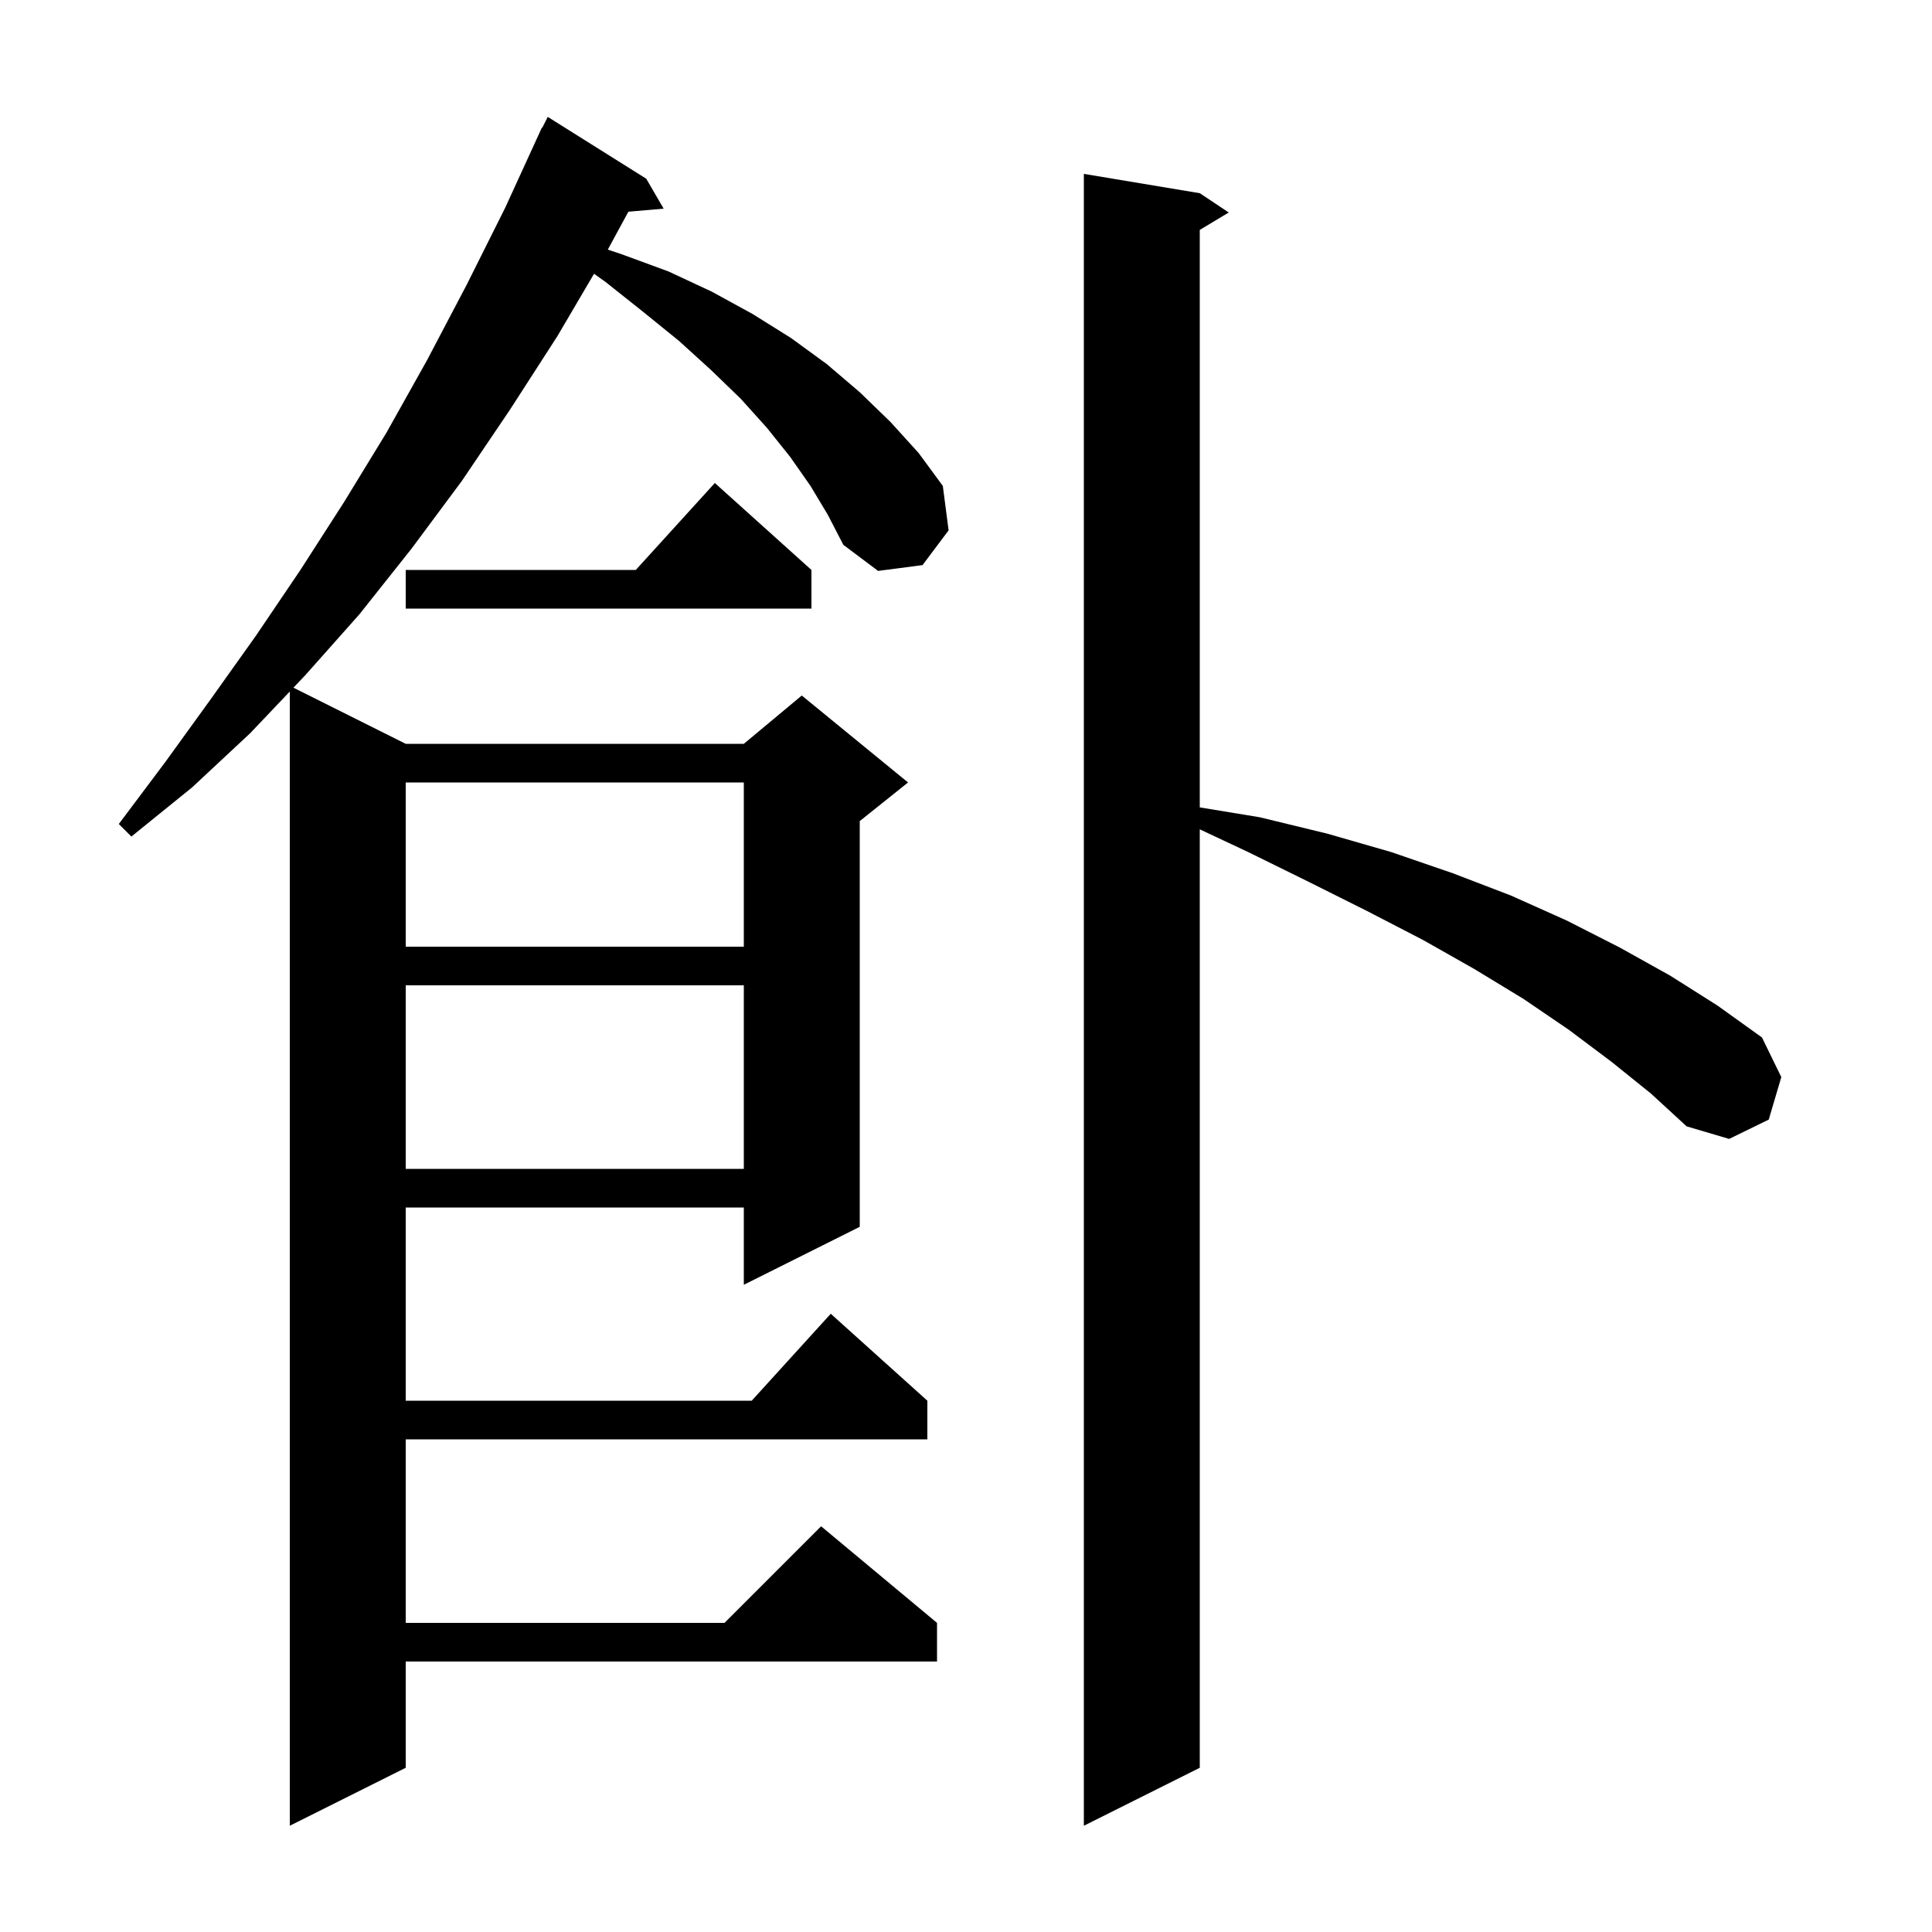 <svg xmlns="http://www.w3.org/2000/svg" xmlns:xlink="http://www.w3.org/1999/xlink" version="1.1" baseProfile="full" viewBox="0 0 200 200" width="200" height="200">
<g fill="black">
<path d="M 166.8 109.9 L 162.4 106.6 L 157.7 103.4 L 152.6 100.3 L 147.3 97.3 L 141.5 94.3 L 135.5 91.3 L 129.2 88.2 L 124.2 85.852 L 124.2 183.0 L 112.2 189.0 L 112.2 18.0 L 124.2 20.0 L 127.2 22.0 L 124.2 23.8 L 124.2 83.581 L 130.4 84.6 L 137.4 86.3 L 144.0 88.2 L 150.4 90.4 L 156.4 92.7 L 162.2 95.3 L 167.7 98.1 L 172.9 101.0 L 177.8 104.1 L 182.4 107.4 L 184.4 111.5 L 183.1 115.9 L 179.0 117.9 L 174.6 116.6 L 170.9 113.2 Z M 83.9 50.3 L 81.8 47.3 L 79.4 44.3 L 76.7 41.3 L 73.6 38.3 L 70.3 35.3 L 66.6 32.3 L 62.7 29.2 L 61.495 28.34 L 57.7 34.8 L 52.8 42.4 L 47.8 49.8 L 42.6 56.8 L 37.2 63.6 L 31.6 69.9 L 30.376 71.188 L 42.0 77.0 L 77.0 77.0 L 83.0 72.0 L 94.0 81.0 L 89.0 85.0 L 89.0 127.0 L 77.0 133.0 L 77.0 125.0 L 42.0 125.0 L 42.0 145.0 L 77.818 145.0 L 86.0 136.0 L 96.0 145.0 L 96.0 149.0 L 42.0 149.0 L 42.0 168.0 L 75.0 168.0 L 85.0 158.0 L 97.0 168.0 L 97.0 172.0 L 42.0 172.0 L 42.0 183.0 L 30.0 189.0 L 30.0 71.584 L 25.9 75.9 L 19.9 81.5 L 13.6 86.6 L 12.3 85.3 L 17.1 78.9 L 21.8 72.4 L 26.5 65.8 L 31.1 59.0 L 35.6 52.0 L 40.0 44.8 L 44.2 37.3 L 48.3 29.5 L 52.3 21.5 L 56.1 13.2 L 56.14 13.22 L 56.7 12.1 L 66.9 18.5 L 68.7 21.6 L 65.049 21.915 L 62.92 25.84 L 64.3 26.3 L 69.2 28.1 L 73.7 30.2 L 77.9 32.5 L 81.9 35.0 L 85.6 37.7 L 89.0 40.6 L 92.2 43.7 L 95.1 46.9 L 97.6 50.3 L 98.2 54.9 L 95.5 58.5 L 90.9 59.1 L 87.3 56.4 L 85.7 53.3 Z M 42.0 102.0 L 42.0 121.0 L 77.0 121.0 L 77.0 102.0 Z M 42.0 81.0 L 42.0 98.0 L 77.0 98.0 L 77.0 81.0 Z M 84.0 59.0 L 84.0 63.0 L 42.0 63.0 L 42.0 59.0 L 65.818 59.0 L 74.0 50.0 Z " />
</g>
</svg>

